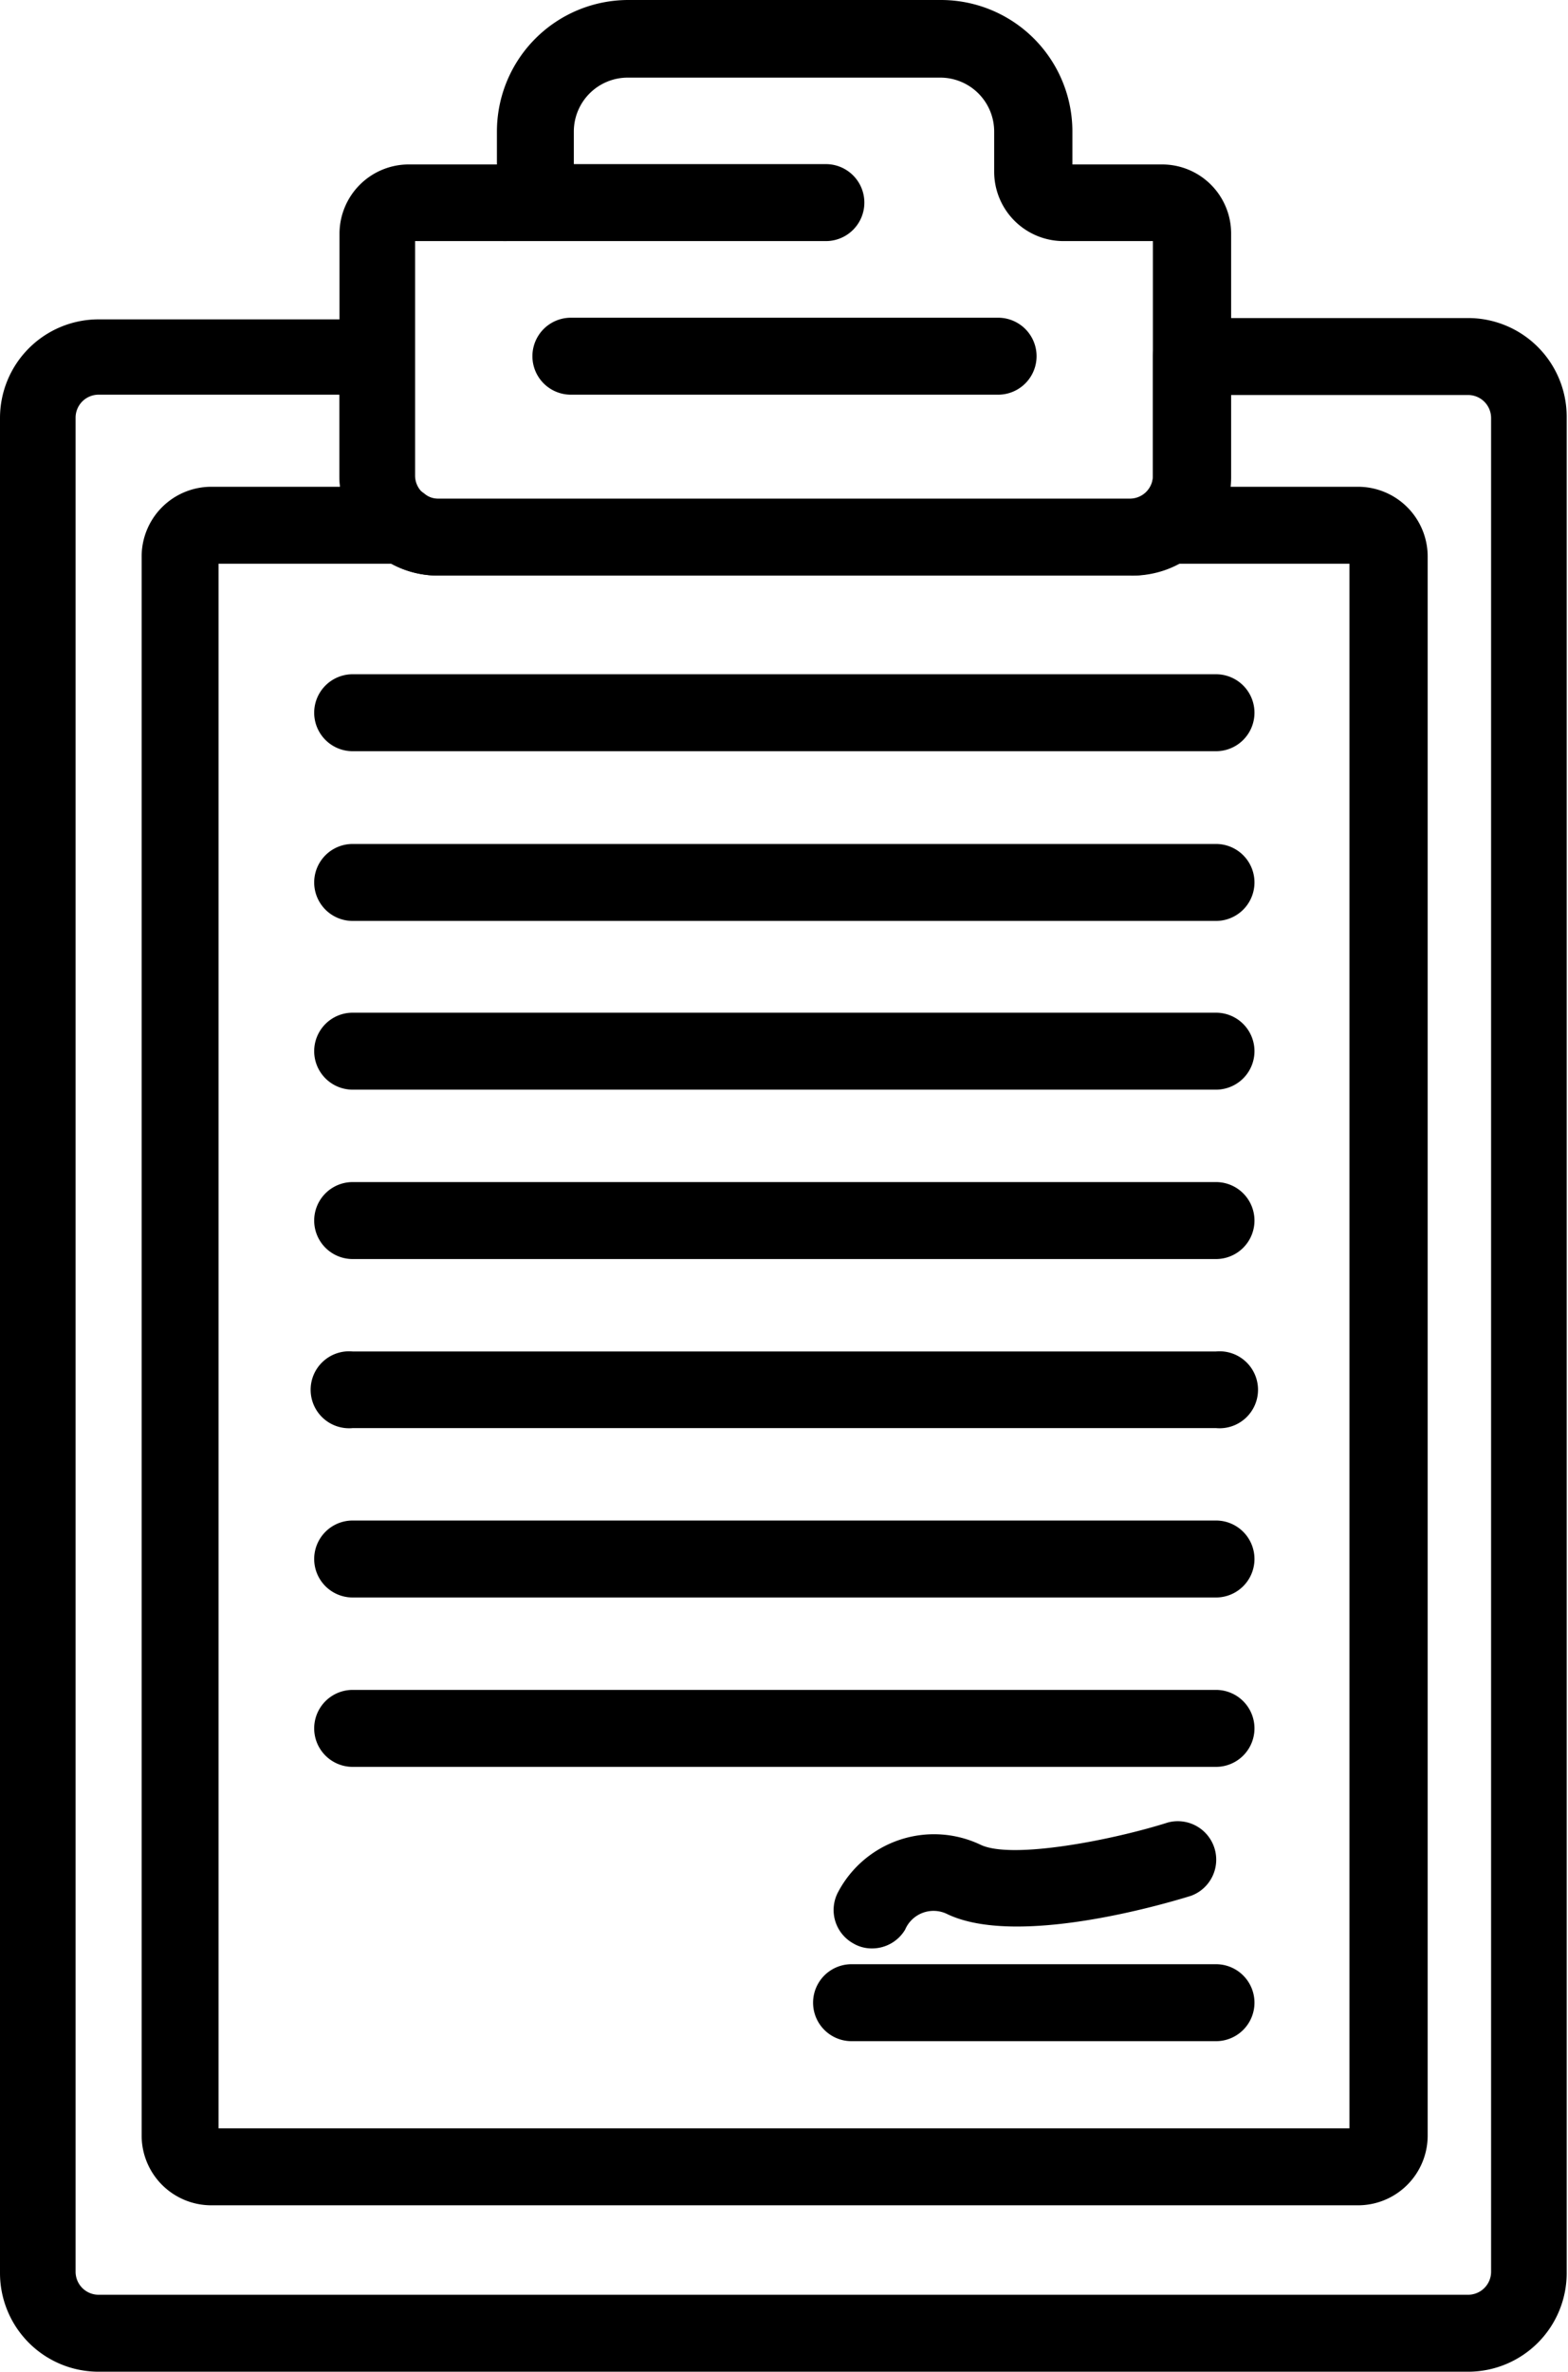 <svg xmlns="http://www.w3.org/2000/svg" viewBox="0 0 47.71 72.11"><g id="Layer_2" data-name="Layer 2"><g id="_1" data-name=" 1"><path d="M34.38,17.5H13.33a3,3,0,0,1-3-3V7.09A2.11,2.11,0,0,1,12.4,5h2.72V4a4,4,0,0,1,4-4h9.51a4,4,0,0,1,4,4V5h2.73a2.1,2.1,0,0,1,2.1,2.1v7.37A3,3,0,0,1,34.38,17.5ZM12.63,7.33v7.13a.7.7,0,0,0,.7.7H34.38a.7.7,0,0,0,.7-.7V7.33H32.35a2.11,2.11,0,0,1-2.1-2.11V4a1.64,1.64,0,0,0-1.64-1.64H19.1A1.64,1.64,0,0,0,17.46,4V5.22a2.11,2.11,0,0,1-2.1,2.11Z"></path><path d="M25.13,7.33H15.36a1.17,1.17,0,0,1,0-2.34h9.77a1.17,1.17,0,1,1,0,2.34Z"></path><path d="M44.67,72.11H3a3,3,0,0,1-3-3V12.71a3,3,0,0,1,3-3h8.42a1.17,1.17,0,0,1,1.17,1.17v3.62a.7.7,0,0,0,.7.7H34.38a.7.7,0,0,0,.7-.7V10.84a1.17,1.17,0,0,1,1.17-1.17h8.42a3,3,0,0,1,3,3V69.07A3,3,0,0,1,44.67,72.11ZM3,12a.7.7,0,0,0-.7.7V69.07a.7.7,0,0,0,.7.7H44.67a.7.7,0,0,0,.7-.7V12.71a.7.7,0,0,0-.7-.7H37.42v2.45a3,3,0,0,1-3,3H13.33a3,3,0,0,1-3-3V12Z"></path><path d="M41.29,67.05H6.42a2.12,2.12,0,0,1-2.11-2.11v-48A2.12,2.12,0,0,1,6.42,14.8l5.52,0a1.14,1.14,0,0,1,1,.23.7.7,0,0,0,.43.15H34.38a.7.7,0,0,0,.43-.15,1.14,1.14,0,0,1,1-.23l.13,0h5.39a2.12,2.12,0,0,1,2.11,2.11v48A2.12,2.12,0,0,1,41.29,67.05ZM6.65,64.71H41.06V17.14H35.8a2.91,2.91,0,0,1-1.42.36H13.33a2.94,2.94,0,0,1-1.42-.36H6.65Z"></path><path d="M30.37,12h-13a1.17,1.17,0,0,1,0-2.34h13a1.17,1.17,0,0,1,0,2.34Z"></path><path d="M37,22.84H10.73a1.17,1.17,0,0,1,0-2.34H37a1.17,1.17,0,0,1,0,2.34Z"></path><path d="M37,28H10.73a1.17,1.17,0,0,1,0-2.34H37A1.17,1.17,0,0,1,37,28Z"></path><path d="M37,33.13H10.73a1.17,1.17,0,1,1,0-2.34H37a1.17,1.17,0,0,1,0,2.34Z"></path><path d="M37,38.28H10.73a1.17,1.17,0,1,1,0-2.34H37a1.17,1.17,0,1,1,0,2.34Z"></path><path d="M37,43.42H10.73a1.17,1.17,0,1,1,0-2.33H37a1.17,1.17,0,1,1,0,2.33Z"></path><path d="M37,48.57H10.73a1.17,1.17,0,1,1,0-2.34H37a1.17,1.17,0,0,1,0,2.34Z"></path><path d="M37,53.72H10.73a1.17,1.17,0,1,1,0-2.34H37a1.17,1.17,0,1,1,0,2.34Z"></path><path d="M37,62.06H25.91a1.17,1.17,0,1,1,0-2.34H37a1.17,1.17,0,1,1,0,2.34Z"></path><path d="M26.53,59.24a1.1,1.1,0,0,1-.58-.16,1.16,1.16,0,0,1-.44-1.57,3.3,3.3,0,0,1,4.33-1.42c.95.45,4-.14,5.7-.68a1.17,1.17,0,0,1,.7,2.23c-.87.27-5.3,1.56-7.41.56a.94.94,0,0,0-1.29.47A1.17,1.17,0,0,1,26.53,59.24Z"></path></g></g></svg>